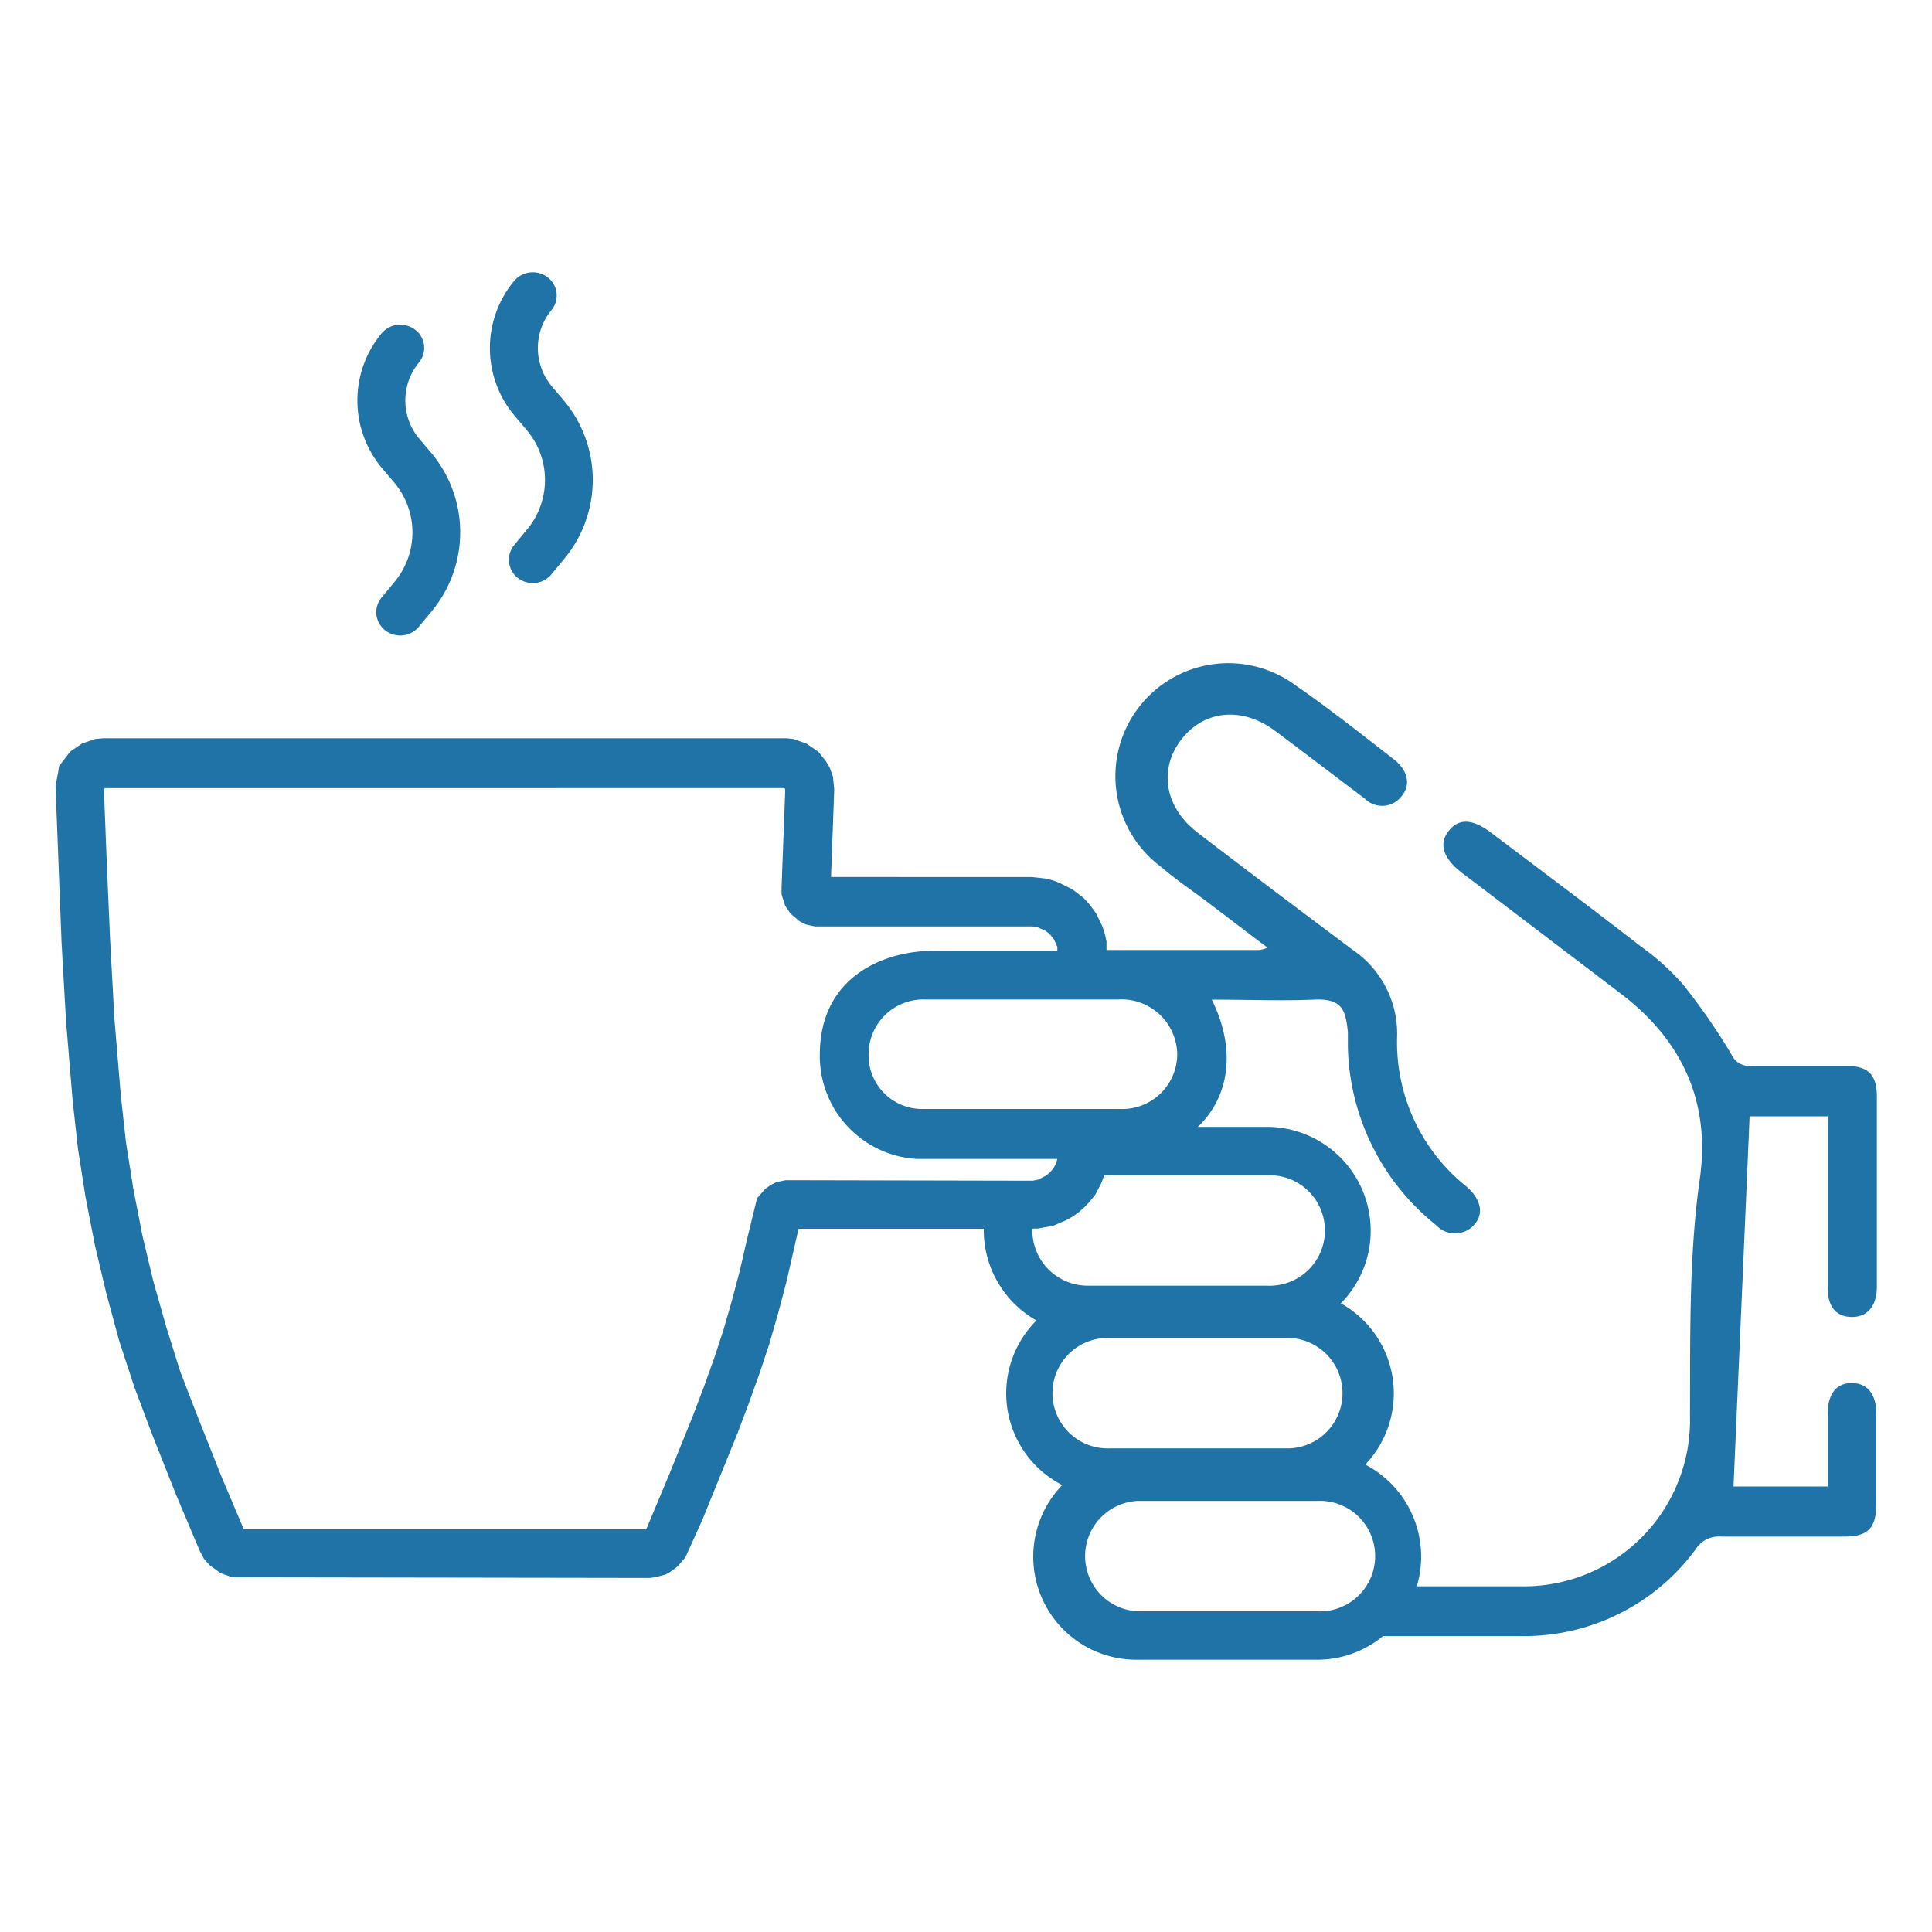 <svg id="Calque_1" data-name="Calque 1" xmlns="http://www.w3.org/2000/svg" viewBox="0 0 150 150"><defs><style>.cls-1{fill:#1f73a6;}</style></defs><path class="cls-1" d="M102.27,125.1H88.33a4.29,4.29,0,0,1,0-8.57h13.94a4.29,4.29,0,1,1,0,8.57M86.21,103.88h13.94a4.29,4.29,0,0,1,0,8.57H86.21a4.29,4.29,0,1,1,0-8.57m-6-8.49.32,0,1.24-.22,1-.43.47-.26.51-.36.47-.42.36-.38.46-.57.47-.91.22-.59H98.37a4.29,4.29,0,1,1,0,8.57H84.43a4.3,4.3,0,0,1-4.28-4.28s0-.09,0-.13M61,91.63l-.72.15-.47.24-.42.31-.56.64-.08.17-.77,3.16-.54,2.35-.6,2.27-.66,2.3-.73,2.22-.81,2.26-.85,2.24-1.88,4.65-1.74,4.15H18.93l-1.74-4.11L15.35,110,14,106.51,12.9,103l-1-3.54-.85-3.56-.7-3.61-.57-3.6-.4-3.63-.5-6L8.55,73,8.29,67l-.22-5.64.06-.17.09,0H60.85l.11.06,0,.24-.28,7.42v.52l.28.89.42.62.72.6.45.23.72.16H79.9l.29,0,.36.06.6.26.32.24.36.44.26.59,0,.3H72.45c-3.59,0-8.8,1.84-8.8,8.08a8,8,0,0,0,7.55,8.08H82.09l-.09.33-.21.4-.27.31-.31.26-.62.31-.42.08ZM91.4,81.77a4.27,4.27,0,0,1-4.46,4.33q-3.43,0-6.87,0c-2.78,0-5.56,0-8.33,0a4.16,4.16,0,0,1-4.3-4.31,4.25,4.25,0,0,1,4.43-4.19c2.51,0,5,0,7.53,0h1.5c2,0,3.93,0,5.89,0a4.33,4.33,0,0,1,4.61,4.19m54.28,28c0-1.54-.68-2.39-1.88-2.41s-1.89.82-1.9,2.38c0,1.87,0,3.73,0,5.65h-7.31c.42-9.64.84-19.2,1.25-28.74h6.06c0,4.5,0,8.89,0,13.28,0,1.5.64,2.26,1.82,2.3s2-.78,2-2.32q0-7.39,0-14.78c0-1.71-.66-2.38-2.35-2.39q-3.69,0-7.39,0a1.53,1.53,0,0,1-1.56-.91,48.36,48.36,0,0,0-3.77-5.44,18.94,18.94,0,0,0-3.22-2.9c-3.86-3-7.76-5.91-11.65-8.85-1.45-1.1-2.52-1.14-3.3-.15s-.47,2.08,1,3.24l.81.61,11.53,8.77c4.8,3.64,7,8.45,6.15,14.42s-.73,12.23-.76,18.36a12.9,12.9,0,0,1-13.16,13.25c-2.51,0-5,0-7.53,0H110a8.05,8.05,0,0,0-4-9.45,8,8,0,0,0-1.9-12.52,8,8,0,0,0,2.32-5.64,8.07,8.07,0,0,0-8-8.06H93l.08-.07c2.57-2.55,2.77-6.27,1-9.81,2.79,0,5.35.11,7.9,0,2.28-.12,2.49.86,2.67,2.51,0,.38,0,.77,0,1.15a18.22,18.22,0,0,0,6.84,13.84,2,2,0,0,0,2.75.19c1-.85.88-2.09-.4-3.19a14.32,14.32,0,0,1-5.37-11.54A7.88,7.88,0,0,0,105,73.73c-4-3-8-6-12-9.07-2.56-1.95-3.07-4.9-1.3-7.22s4.75-2.61,7.32-.68c2.32,1.73,4.62,3.5,6.94,5.24a1.89,1.89,0,0,0,2.83-.15c.76-.86.55-2-.55-2.88-2.52-1.95-5-3.93-7.64-5.75A8.77,8.77,0,0,0,90.14,67.3c1.16,1,2.38,1.81,3.58,2.72,1.52,1.14,3,2.29,4.7,3.56a3.5,3.5,0,0,1-.63.18H85.91l0-.66-.13-.6-.19-.57-.48-1-.59-.8-.4-.42-.86-.66-1-.5-.52-.2-.57-.14-1.07-.12H64.52l.25-6.79-.1-1-.25-.7-.31-.52-.59-.73-.91-.62-1-.35-.5-.06H8l-.63.06-1,.35-.93.63-.86,1.14L4.51,60l-.2,1L4.78,73.2l.35,6.13.51,6.12.41,3.72.59,3.77.73,3.75.88,3.71,1,3.69,1.19,3.63,1.36,3.62,1.87,4.71,1.84,4.36.32.61.47.52.82.59.91.33,32.44.05.43-.06.79-.21.35-.2.53-.39.64-.73L54.53,118l2.73-6.72.87-2.31.84-2.34.76-2.29.7-2.44.62-2.34.57-2.5L62,95.4H76.38v.12a8.05,8.05,0,0,0,4.09,7,8,8,0,0,0,2,12.78,8,8,0,0,0,5.85,13.56h13.94a8,8,0,0,0,5.12-1.84c2.87,0,8.3,0,10.56,0a16.51,16.51,0,0,0,13.75-6.79,2.09,2.09,0,0,1,1.92-.93c3.19,0,6.38,0,9.57,0,1.86,0,2.49-.66,2.5-2.55q0-3.48,0-7"/><path class="cls-1" d="M43.82,31.15l-1-1.18a4.63,4.63,0,0,1,0-5.9,1.78,1.78,0,0,0-.3-2.54,1.9,1.9,0,0,0-2.61.29,8.16,8.16,0,0,0,0,10.41l1,1.18a6,6,0,0,1,0,7.71l-1,1.21a1.8,1.8,0,0,0,.3,2.55,1.91,1.91,0,0,0,1.16.39,1.87,1.87,0,0,0,1.45-.69l1-1.21a9.58,9.58,0,0,0,0-12.22"/><path class="cls-1" d="M33.53,35.22l-1-1.18a4.63,4.63,0,0,1,0-5.9,1.77,1.77,0,0,0-.3-2.54,1.9,1.9,0,0,0-2.61.29,8.17,8.17,0,0,0,0,10.41l1,1.18a6,6,0,0,1,0,7.71l-1,1.21a1.78,1.78,0,0,0,.3,2.55,1.89,1.89,0,0,0,2.61-.3l1-1.21a9.59,9.59,0,0,0,0-12.22"/></svg>